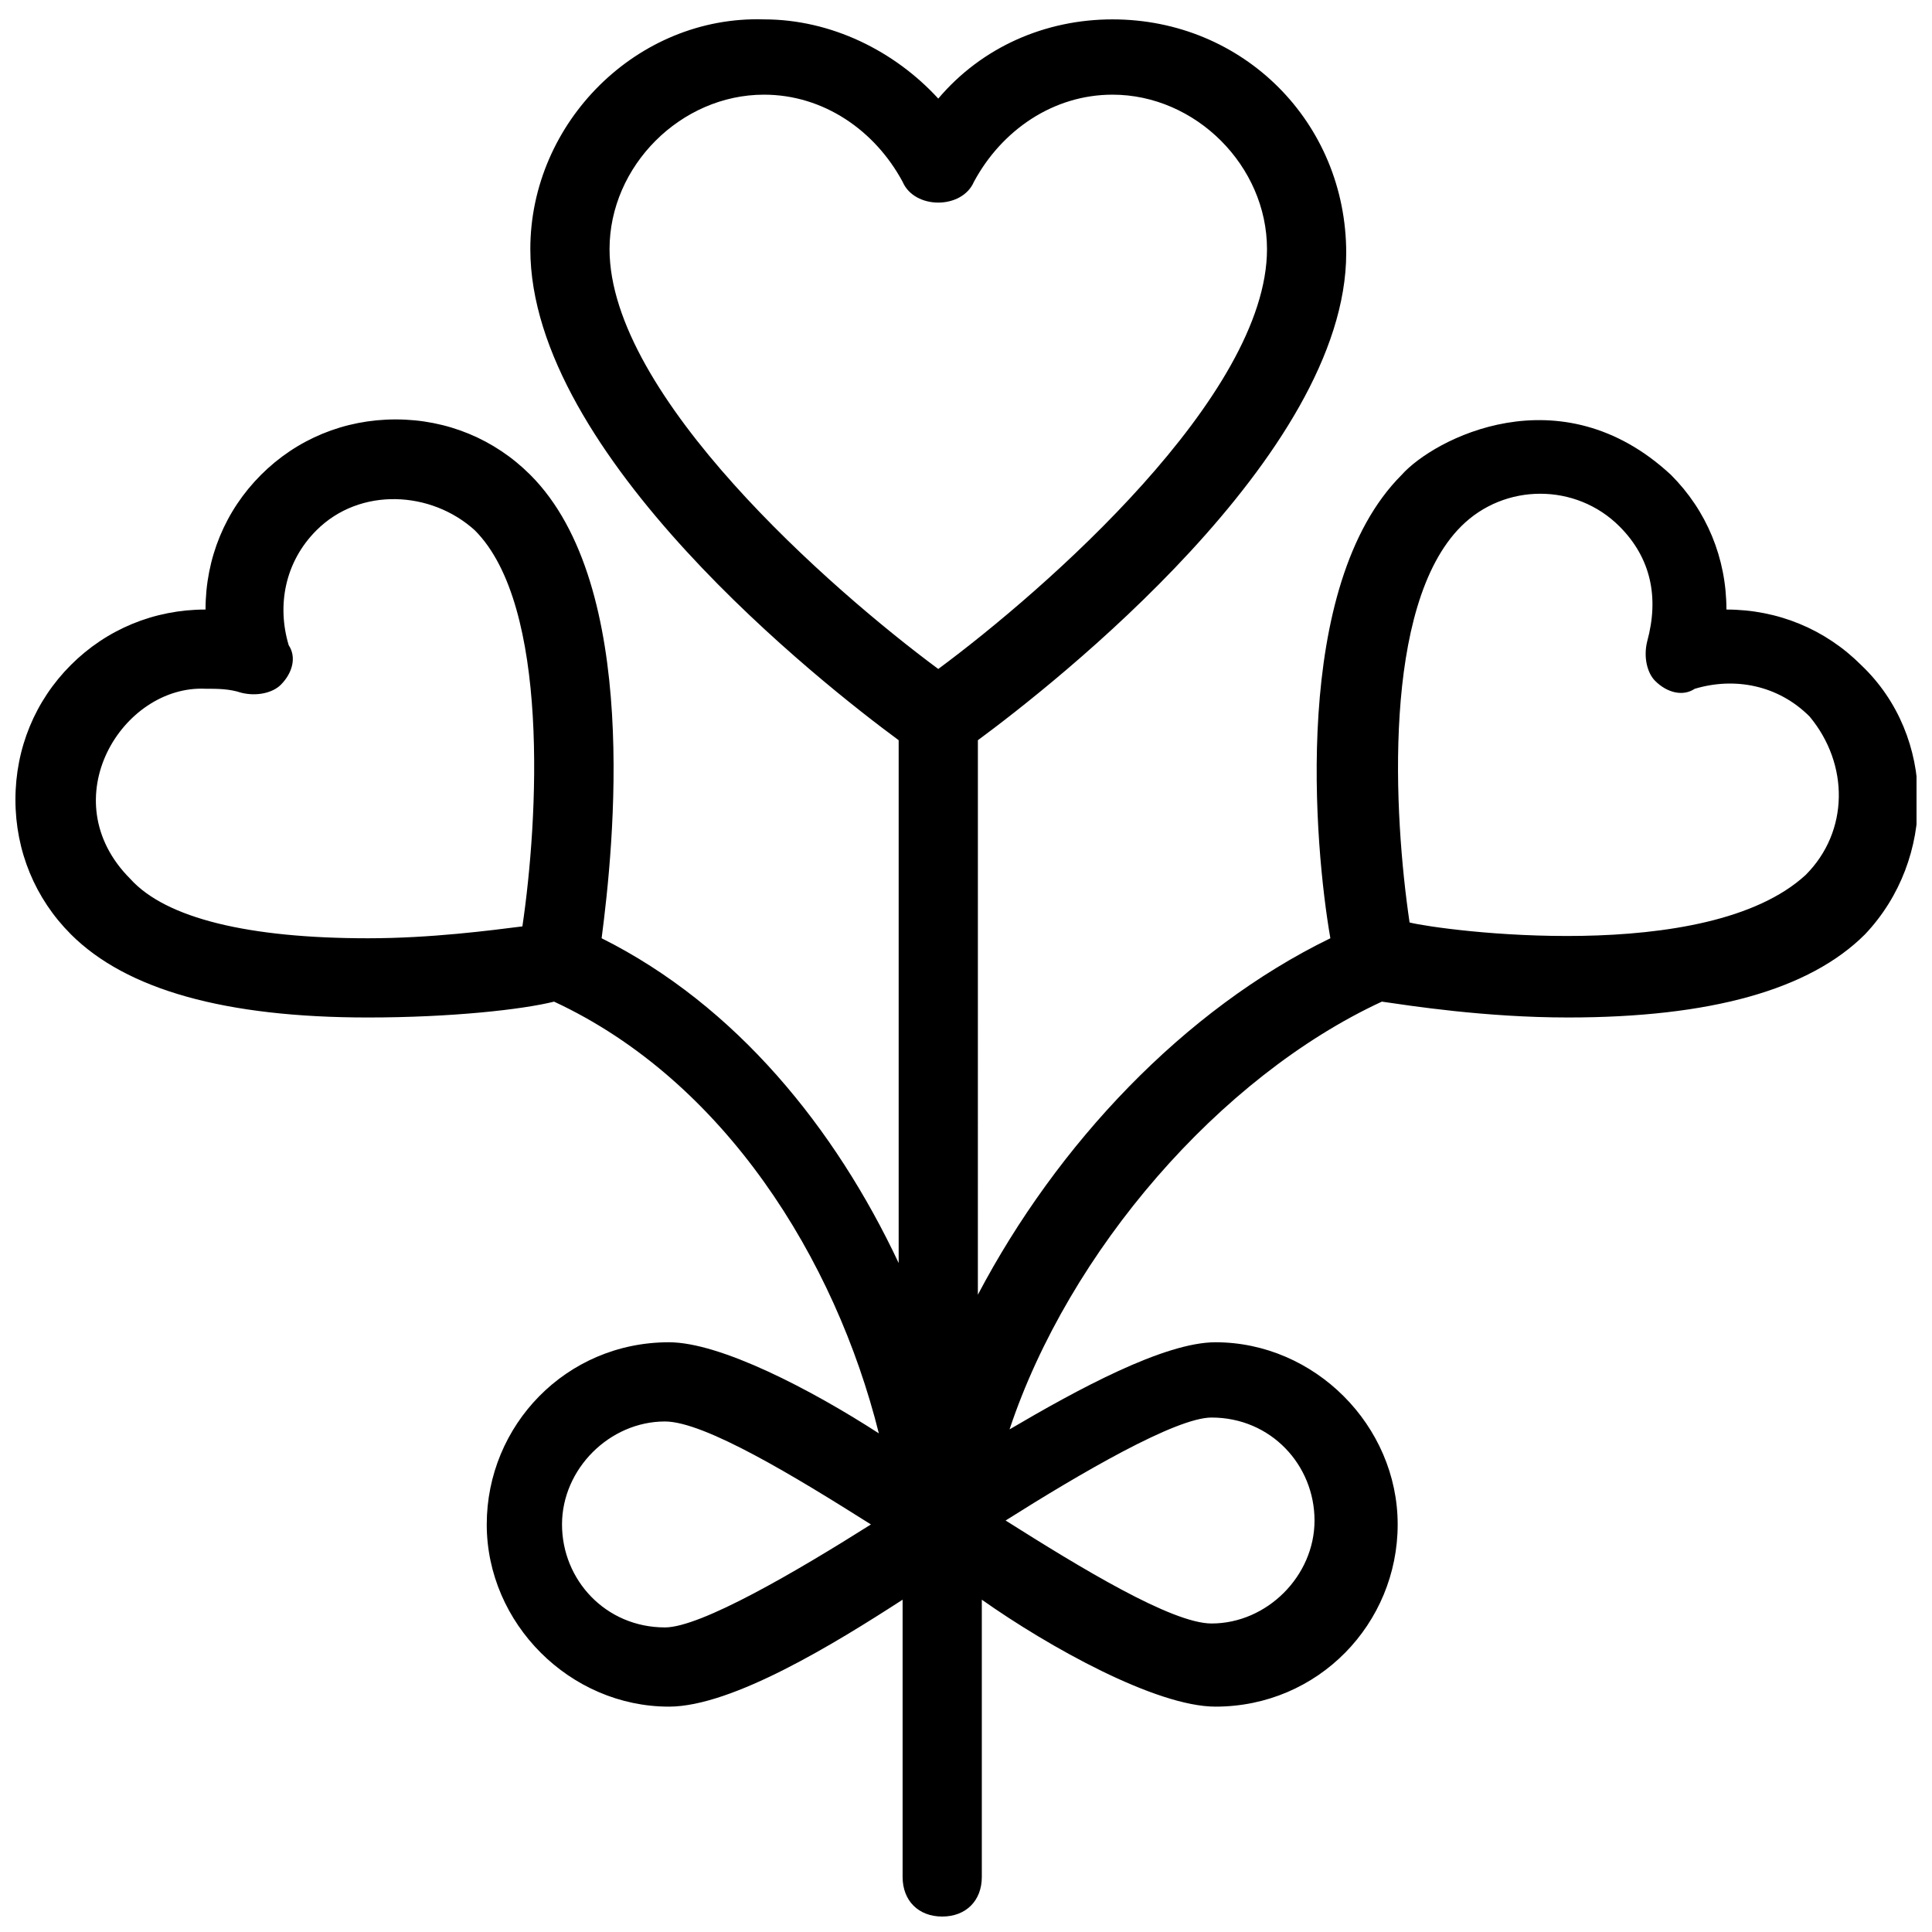 <?xml version="1.0" encoding="UTF-8"?>
<!-- Uploaded to: ICON Repo, www.svgrepo.com, Generator: ICON Repo Mixer Tools -->
<svg width="800px" height="800px" version="1.1" viewBox="144 144 512 512" xmlns="http://www.w3.org/2000/svg">
 <defs>
  <clipPath id="a">
   <path d="m148.09 149h503.81v502.9h-503.81z"/>
  </clipPath>
 </defs>
 <g clip-path="url(#a)">
  <path d="m637.21 320.23c-9.445-9.445-22.043-14.695-35.688-14.695 0-13.645-5.246-26.238-14.695-35.688-29.391-27.289-62.977-9.445-71.371 0-29.391 29.391-23.09 98.664-18.895 122.8-38.836 18.895-72.422 54.578-93.414 94.465l0.004-146.95c19.941-14.695 97.613-75.57 97.613-129.1 0-34.637-27.289-61.926-61.926-61.926-17.844 0-34.637 7.348-46.184 20.992-11.547-12.594-28.34-20.992-46.184-20.992-33.586-1.051-61.926 27.289-61.926 60.875 0 54.578 77.672 115.46 97.613 130.15v138.55c-16.793-35.688-43.035-68.223-78.719-86.066 3.148-24.141 10.496-93.414-18.895-122.8-9.445-9.445-22.043-14.695-35.688-14.695s-26.238 5.246-35.688 14.695c-9.445 9.445-14.695 22.043-14.695 35.688-13.645 0-26.238 5.246-35.688 14.695-9.445 9.445-14.691 22.039-14.691 35.684 0 13.645 5.246 26.238 14.695 35.688 14.695 14.695 40.934 22.043 78.719 22.043 22.043 0 40.934-2.098 49.332-4.199 45.133 20.992 74.523 68.223 86.066 114.41-17.844-11.547-41.984-24.141-55.629-24.141-27.289 0-48.281 22.043-48.281 48.281 0 26.238 22.043 48.281 48.281 48.281 16.793 0 44.082-16.793 61.926-28.34v73.473c0 6.297 4.199 10.496 10.496 10.496s10.496-4.199 10.496-10.496v-73.473c17.844 12.594 46.184 28.34 61.926 28.34 27.289 0 48.281-22.043 48.281-48.281 0-26.238-22.043-48.281-48.281-48.281-13.645 0-36.734 12.594-54.578 23.09 15.742-47.23 55.629-93.414 98.664-113.36 7.348 1.051 27.289 4.199 49.332 4.199 37.785 0 64.027-7.348 78.719-22.043 18.895-19.941 18.895-52.48-1.051-71.371zm-354.77 69.273c-8.398 1.051-24.141 3.148-40.934 3.148-31.488 0-53.531-5.246-62.977-15.742-20.992-20.992-2.098-51.43 19.941-50.383 3.148 0 6.297 0 9.445 1.051 4.199 1.051 8.398 0 10.496-2.098 3.148-3.148 4.199-7.348 2.098-10.496-3.148-10.496-1.051-22.043 7.348-30.438 11.547-11.547 30.438-10.496 41.984 0 19.945 19.938 16.797 76.617 12.598 104.96zm37.789 185.78c-15.742 0-27.289-12.594-27.289-27.289 0-14.695 12.594-27.289 27.289-27.289 10.496 0 34.637 14.695 54.578 27.289-19.941 12.594-45.133 27.289-54.578 27.289zm72.422-254c-28.34-20.992-87.117-72.422-87.117-111.26 0-22.039 18.891-40.934 40.934-40.934 15.742 0 29.391 9.445 36.734 23.09 3.148 7.348 15.742 7.348 18.895 0 7.348-13.645 20.992-23.09 36.734-23.09 22.043 0 40.934 18.895 40.934 40.934 0.004 38.836-58.773 90.266-87.113 111.26zm72.422 198.38c15.742 0 27.289 12.594 27.289 27.289 0 14.695-12.594 27.289-27.289 27.289-10.496 0-34.637-14.695-54.578-27.289 19.941-12.594 45.133-27.289 54.578-27.289zm157.44-143.79c-26.238 24.141-96.562 14.695-104.96 12.594-4.199-28.34-7.348-83.969 13.645-104.96 11.547-11.547 30.438-11.547 41.984 0 8.398 8.398 10.496 18.895 7.348 30.438-1.051 4.199 0 8.398 2.098 10.496 3.148 3.148 7.348 4.199 10.496 2.098 10.496-3.148 22.043-1.051 30.438 7.348 10.496 12.598 10.496 30.441-1.047 41.988z"/>
 </g>
</svg>